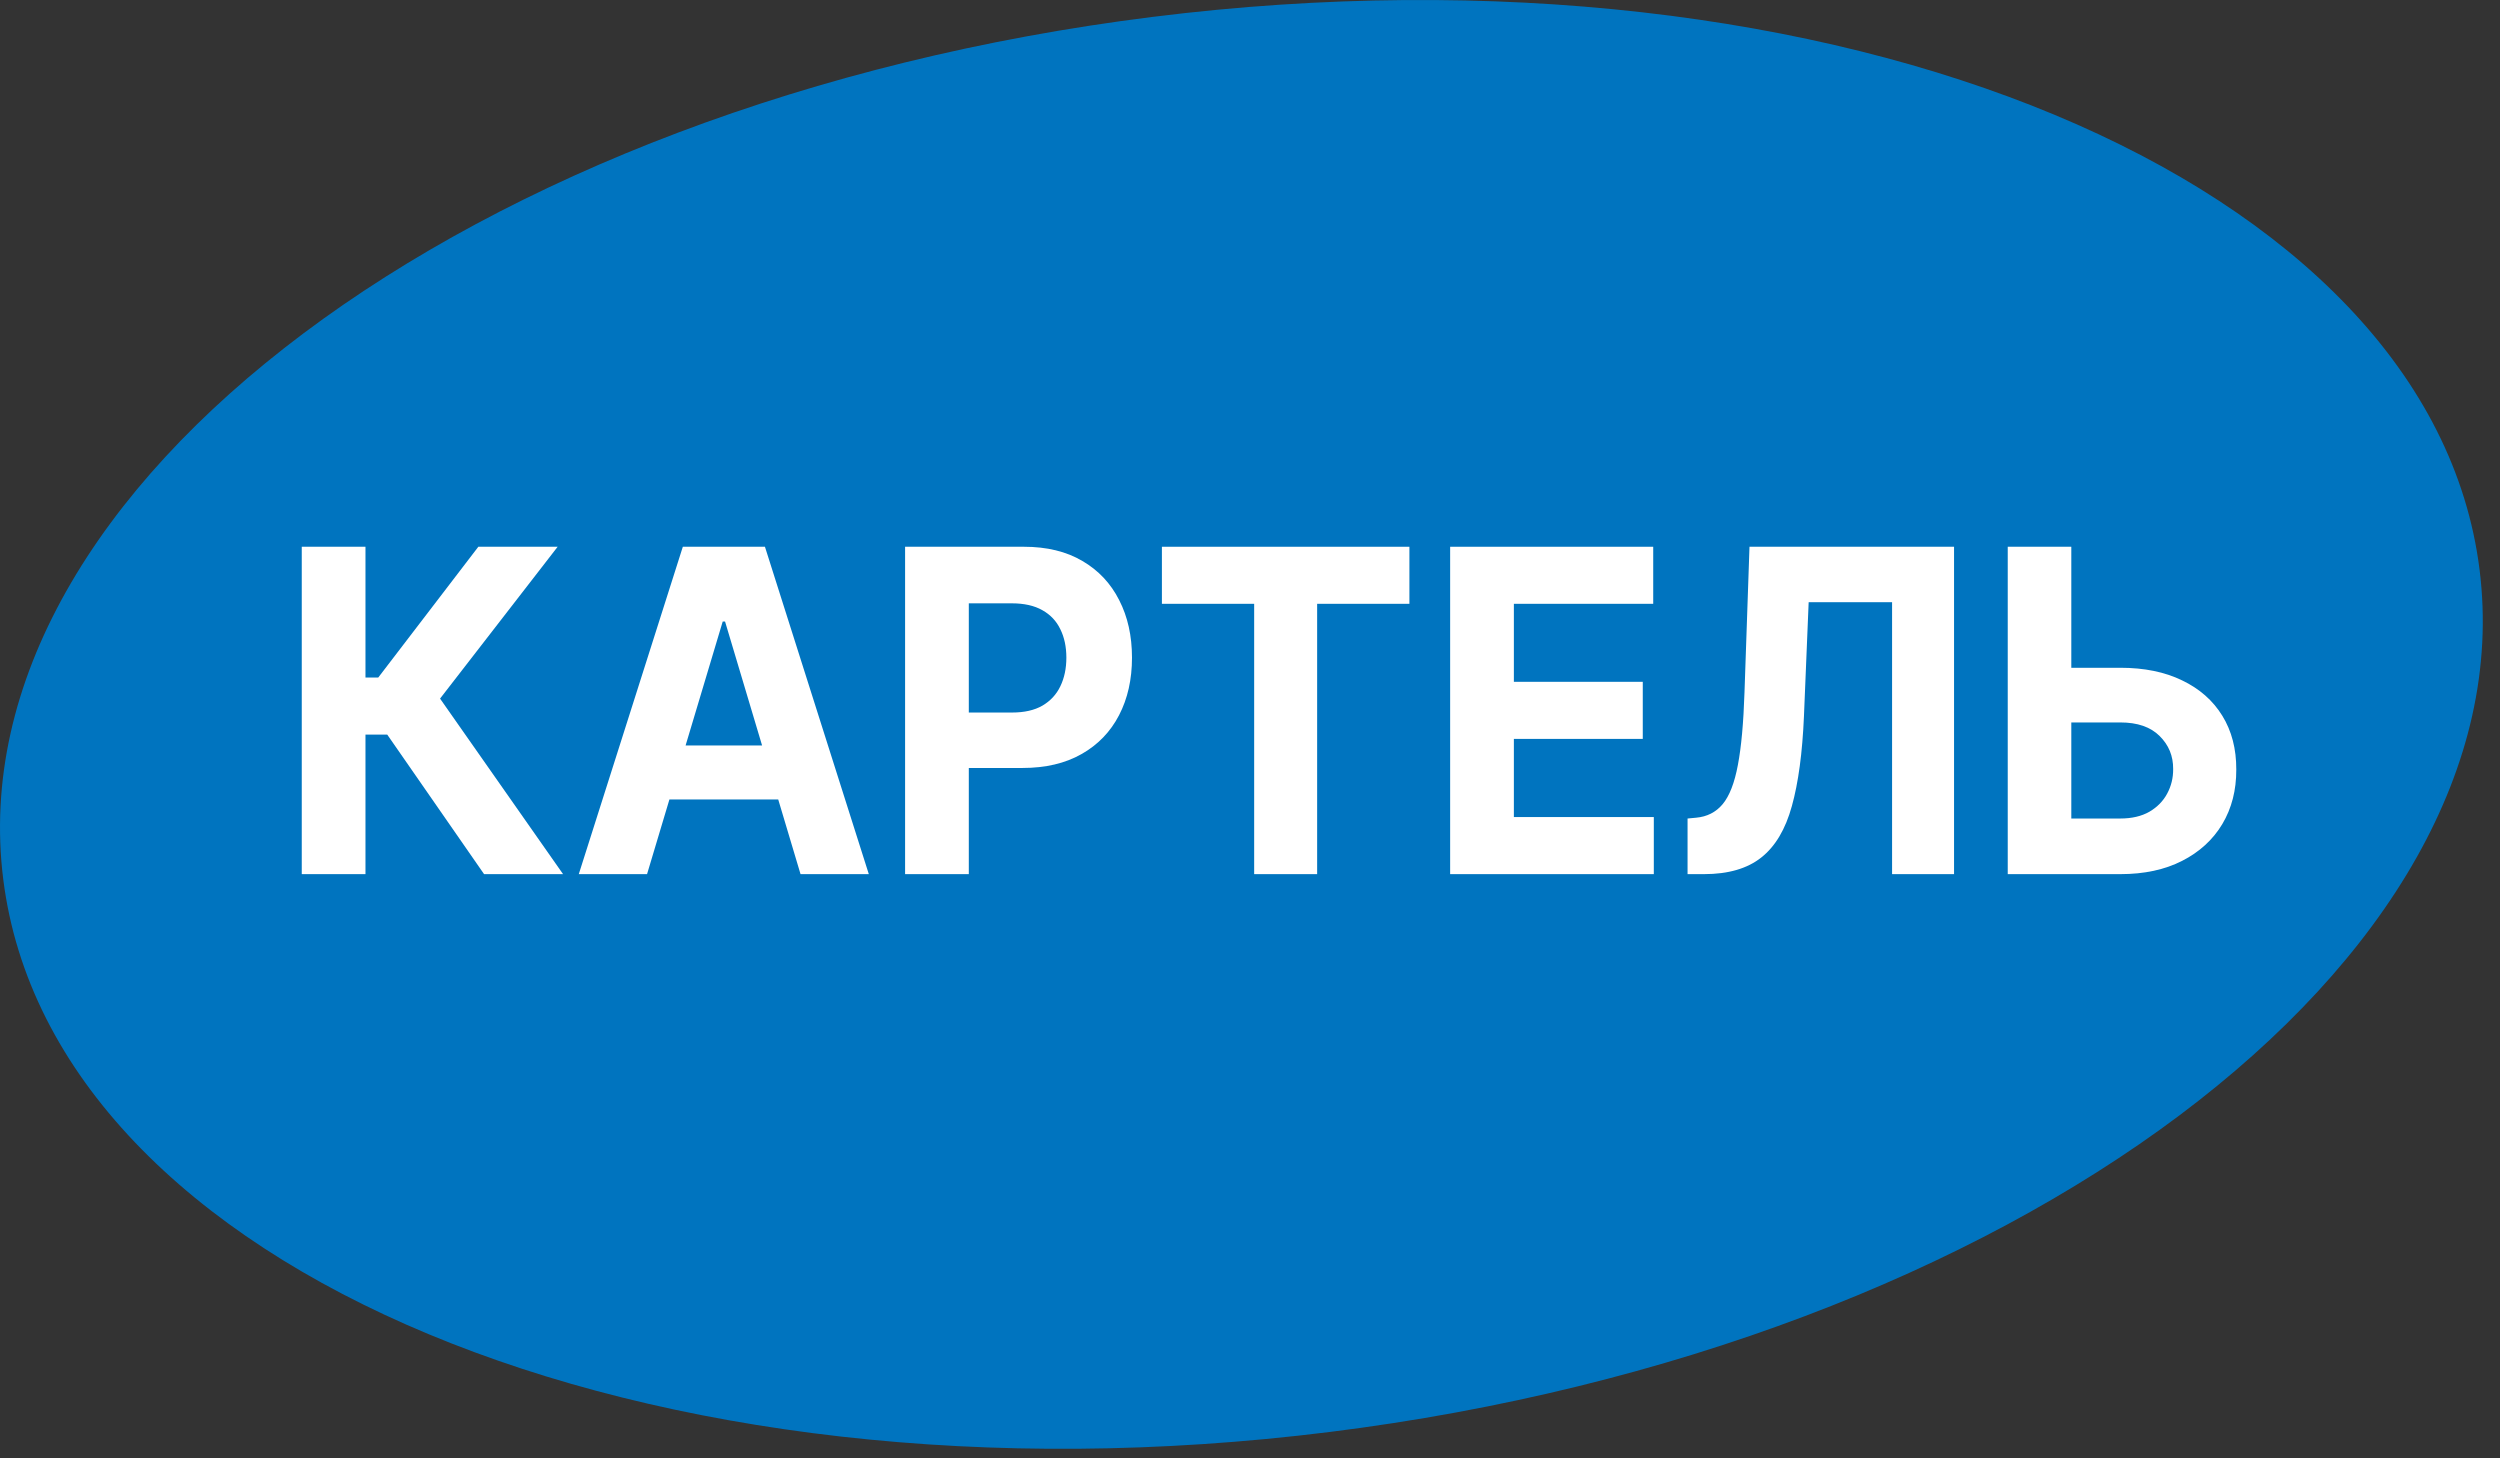 <?xml version="1.0" encoding="UTF-8"?> <svg xmlns="http://www.w3.org/2000/svg" width="84" height="49" viewBox="0 0 84 49" fill="none"><rect x="0" y="0" width="84" height="49" fill="#333333" stroke="none"/><path d="M83.314 19.145C84.954 32.275 67.656 45.245 44.68 48.114C21.703 50.983 1.747 42.666 0.108 29.536C-1.532 16.406 15.765 3.436 38.742 0.566C61.719 -2.303 81.674 6.015 83.314 19.145Z" fill="#0074BF"></path><path d="M16.265 29.371L13.011 24.682H12.28V29.371H10.139V18.371H12.28V22.764H12.71L16.072 18.371H18.737L14.786 23.473L18.919 29.371H16.265Z" fill="white"></path><path d="M21.741 29.371H19.447L22.943 18.371H25.702L29.192 29.371H26.898L24.362 20.884H24.283L21.741 29.371ZM21.598 25.047H27.017V26.862H21.598V25.047Z" fill="white"></path><path d="M30.411 29.371V18.371H34.406C35.174 18.371 35.828 18.53 36.369 18.849C36.909 19.164 37.321 19.602 37.605 20.165C37.892 20.723 38.035 21.368 38.035 22.098C38.035 22.829 37.89 23.473 37.6 24.032C37.31 24.59 36.89 25.026 36.339 25.337C35.792 25.649 35.13 25.804 34.352 25.804H31.805V23.941H34.005C34.417 23.941 34.757 23.864 35.024 23.71C35.294 23.552 35.495 23.335 35.627 23.06C35.762 22.78 35.83 22.46 35.83 22.098C35.83 21.733 35.762 21.414 35.627 21.142C35.495 20.866 35.294 20.654 35.024 20.503C34.754 20.349 34.411 20.272 33.996 20.272H32.552V29.371H30.411Z" fill="white"></path><path d="M39.04 20.288V18.371H47.356V20.288H44.256V29.371H42.14V20.288H39.04Z" fill="white"></path><path d="M48.725 29.371V18.371H55.548V20.288H50.866V22.909H55.197V24.827H50.866V27.453H55.568V29.371H48.725Z" fill="white"></path><path d="M56.702 29.371V27.502L56.989 27.475C57.358 27.442 57.656 27.29 57.883 27.018C58.111 26.742 58.281 26.304 58.393 25.702C58.508 25.097 58.582 24.284 58.615 23.264L58.783 18.371H65.656V29.371H63.574V20.235H60.771L60.613 24.064C60.56 25.296 60.425 26.302 60.207 27.083C59.993 27.863 59.65 28.44 59.179 28.812C58.711 29.184 58.07 29.371 57.255 29.371H56.702Z" fill="white"></path><path d="M68.83 22.437H71.243C72.047 22.437 72.739 22.578 73.319 22.861C73.903 23.14 74.353 23.536 74.669 24.048C74.985 24.56 75.142 25.163 75.139 25.858C75.142 26.549 74.985 27.16 74.669 27.69C74.353 28.216 73.903 28.628 73.319 28.925C72.739 29.222 72.047 29.371 71.243 29.371H67.46V18.371H69.596V27.502H71.243C71.628 27.502 71.953 27.426 72.217 27.276C72.48 27.122 72.68 26.92 72.815 26.669C72.953 26.415 73.021 26.137 73.018 25.837C73.021 25.4 72.869 25.031 72.563 24.73C72.259 24.426 71.819 24.274 71.243 24.274H68.83V22.437Z" fill="white"></path></svg> 